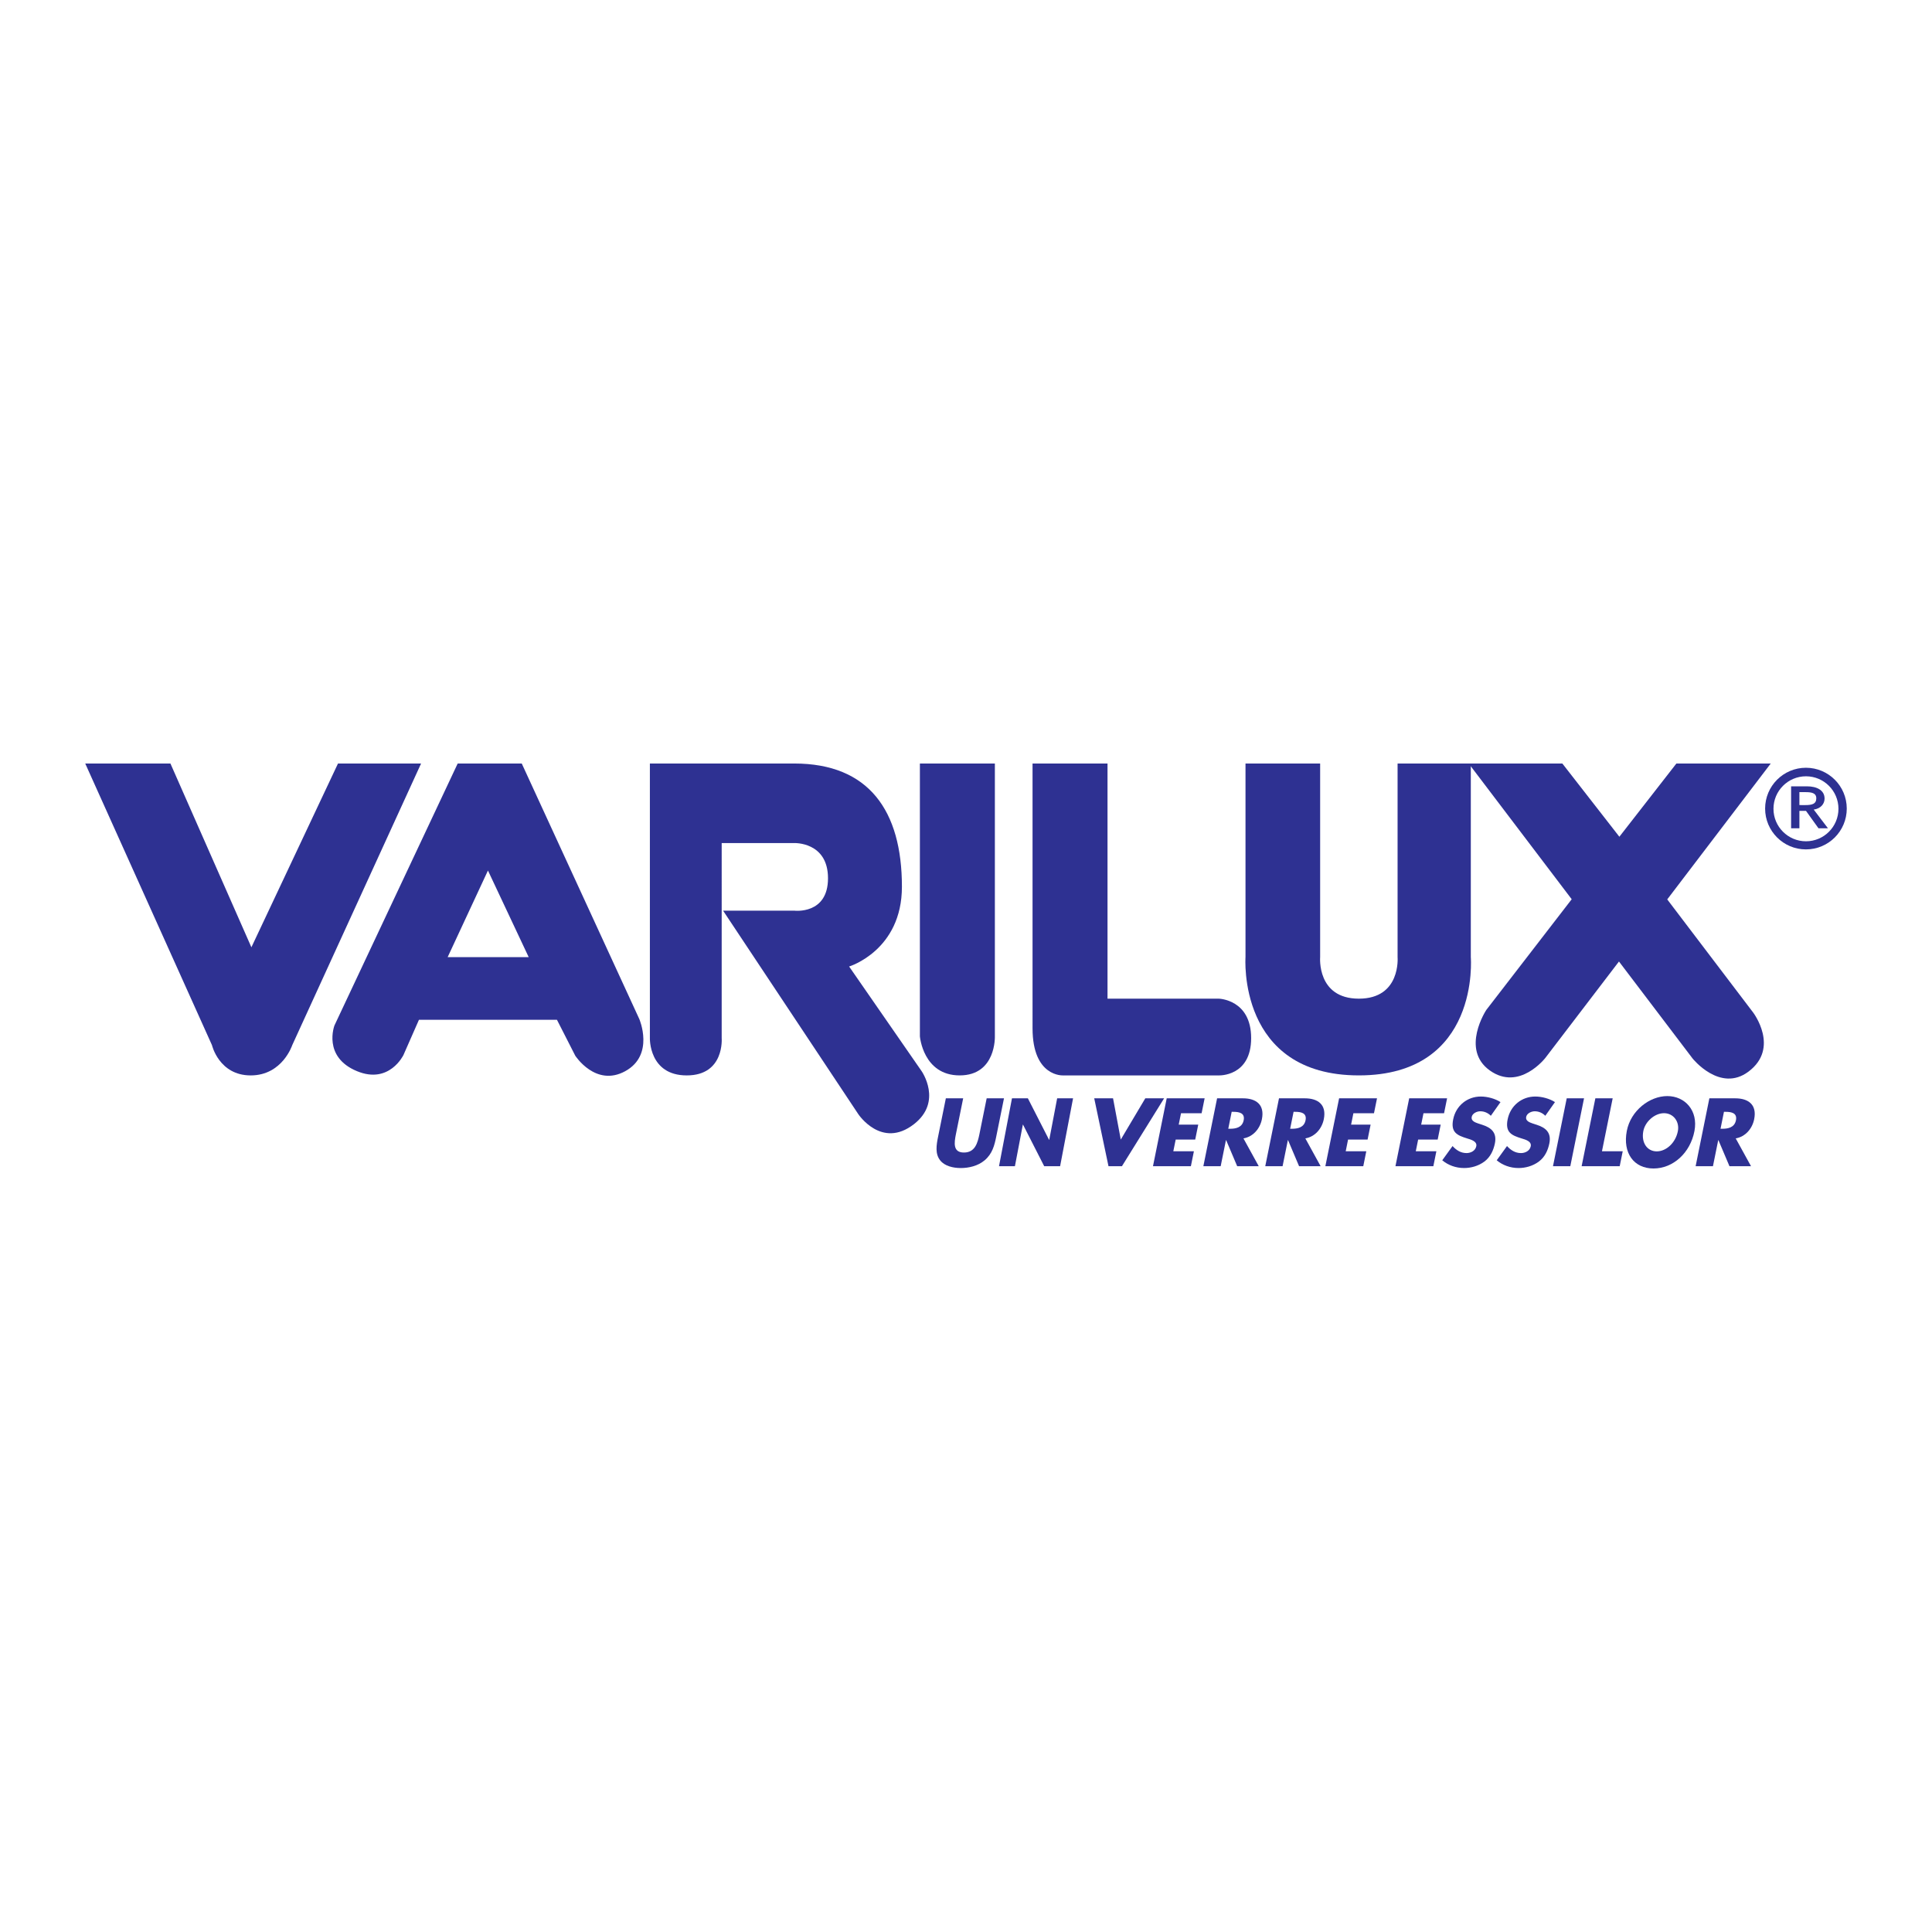 <?xml version="1.0" encoding="utf-8"?>
<!-- Generator: Adobe Illustrator 13.0.0, SVG Export Plug-In . SVG Version: 6.00 Build 14948)  -->
<!DOCTYPE svg PUBLIC "-//W3C//DTD SVG 1.0//EN" "http://www.w3.org/TR/2001/REC-SVG-20010904/DTD/svg10.dtd">
<svg version="1.0" id="Layer_1" xmlns="http://www.w3.org/2000/svg" xmlns:xlink="http://www.w3.org/1999/xlink" x="0px" y="0px"
	 width="192.756px" height="192.756px" viewBox="0 0 192.756 192.756" enable-background="new 0 0 192.756 192.756"
	 xml:space="preserve">
<g>
	<polygon fill-rule="evenodd" clip-rule="evenodd" fill="#FFFFFF" points="0,0 192.756,0 192.756,192.756 0,192.756 0,0 	"/>
	<path fill-rule="evenodd" clip-rule="evenodd" fill="#2E3192" d="M8.504,76.176h8.5l8.078,18.334l8.64-18.334h8.289l-12.854,28.098
		c0,0-0.983,3.02-4.145,3.02c-3.161,0-3.864-3.02-3.864-3.02L8.504,76.176L8.504,76.176z"/>
	<path fill-rule="evenodd" clip-rule="evenodd" fill="#2E3192" d="M63.786,101.674L52.055,76.176h-6.392L33.37,102.307
		c0,0-1.208,3.139,2.248,4.564c3.231,1.336,4.636-1.615,4.636-1.615l1.545-3.512h13.768l1.826,3.582c0,0,2.037,3.162,4.987,1.545
		C65.331,105.256,63.786,101.674,63.786,101.674L63.786,101.674z M44.663,95.493l4.02-8.64l4.065,8.64H44.663L44.663,95.493z"/>
	<path fill-rule="evenodd" clip-rule="evenodd" fill="#2E3192" d="M64.839,76.176v27.395c0,0-0.117,3.723,3.676,3.723
		s3.488-3.723,3.488-3.723V84.113h7.235c0,0,3.372-0.14,3.372,3.512c0,3.653-3.372,3.231-3.372,3.231h-7.095l13.487,20.299
		c0,0,2.318,3.514,5.549,1.008c2.901-2.25,0.772-5.293,0.772-5.293l-7.234-10.442c0,0,5.268-1.592,5.268-7.96
		c0-7.586-3.301-12.293-10.747-12.293H64.839L64.839,76.176z"/>
	<path fill-rule="evenodd" clip-rule="evenodd" fill="#2E3192" d="M91.778,76.176h7.48v27.219c0,0,0.141,3.898-3.512,3.898
		c-3.653,0-3.968-3.898-3.968-3.898V76.176L91.778,76.176z"/>
	<path fill-rule="evenodd" clip-rule="evenodd" fill="#2E3192" d="M103.017,76.176h7.48v23.461h11.099c0,0,3.231,0.07,3.231,3.934
		s-3.231,3.723-3.231,3.723h-15.523c0,0-3.056,0.188-3.056-4.705V76.176L103.017,76.176z"/>
	<path fill-rule="evenodd" clip-rule="evenodd" fill="#2E3192" d="M124.265,76.176h7.446v19.317c0,0-0.352,4.144,3.863,4.144
		s3.863-4.144,3.863-4.144V76.176h7.306v19.317c0,0,0.983,11.8-11.169,11.8s-11.31-11.8-11.31-11.8V76.176L124.265,76.176z"/>
	<path fill-rule="evenodd" clip-rule="evenodd" fill="#2E3192" d="M166.341,89.733l10.326-13.557h-9.413l-5.689,7.306l-5.689-7.306
		h-9.343l10.276,13.541l-8.521,11.045c0,0-2.599,3.934,0.352,6.039c2.95,2.107,5.549-1.264,5.549-1.264l7.336-9.608l7.346,9.678
		c0,0,2.737,3.432,5.572,1.311c3.161-2.363,0.469-5.9,0.469-5.9L166.341,89.733L166.341,89.733z"/>
	<path fill-rule="evenodd" clip-rule="evenodd" fill="#2E3192" d="M180.179,84.745c2.249,0,4.073-1.824,4.073-4.073
		s-1.824-4.073-4.073-4.073s-4.073,1.824-4.073,4.073S177.93,84.745,180.179,84.745L180.179,84.745z"/>
	<path fill-rule="evenodd" clip-rule="evenodd" fill="#FFFFFF" d="M180.182,83.935c1.79,0,3.241-1.451,3.241-3.242
		c0-1.79-1.451-3.242-3.241-3.242s-3.242,1.452-3.242,3.242C176.939,82.483,178.392,83.935,180.182,83.935L180.182,83.935z"/>
	<path fill-rule="evenodd" clip-rule="evenodd" fill="#2E3192" d="M100.168,109.58l-0.771,3.809
		c-0.176,0.873-0.386,1.734-1.18,2.391c-0.667,0.557-1.581,0.756-2.356,0.756c-0.776,0-1.608-0.199-2.051-0.756
		c-0.529-0.656-0.39-1.518-0.213-2.391l0.771-3.809h1.728l-0.722,3.566c-0.178,0.881-0.311,1.842,0.8,1.842
		c1.11,0,1.366-0.961,1.545-1.842l0.721-3.566H100.168L100.168,109.58z"/>
	<polygon fill-rule="evenodd" clip-rule="evenodd" fill="#2E3192" points="100.965,109.58 102.551,109.58 104.667,113.723 
		104.683,113.723 105.473,109.58 107.06,109.58 105.767,116.355 104.181,116.355 102.066,112.203 102.05,112.203 101.258,116.355 
		99.671,116.355 100.965,109.58 	"/>
	<polygon fill-rule="evenodd" clip-rule="evenodd" fill="#2E3192" points="111.82,113.695 114.266,109.58 116.144,109.58 
		111.934,116.355 110.595,116.355 109.171,109.58 111.049,109.58 111.82,113.695 	"/>
	<polygon fill-rule="evenodd" clip-rule="evenodd" fill="#2E3192" points="117.83,111.07 117.601,112.203 119.549,112.203 
		119.247,113.695 117.299,113.695 117.062,114.863 119.116,114.863 118.814,116.355 115.033,116.355 116.403,109.58 120.186,109.58 
		119.884,111.07 117.83,111.07 	"/>
	<path fill-rule="evenodd" clip-rule="evenodd" fill="#2E3192" d="M125.587,116.355h-2.151l-1.104-2.605h-0.018l-0.527,2.605h-1.728
		l1.371-6.775h2.582c1.313,0,2.181,0.637,1.888,2.084c-0.188,0.936-0.863,1.744-1.841,1.914L125.587,116.355L125.587,116.355z
		 M122.544,112.617h0.167c0.564,0,1.221-0.109,1.37-0.846c0.148-0.736-0.464-0.844-1.028-0.844h-0.168L122.544,112.617
		L122.544,112.617z"/>
	<path fill-rule="evenodd" clip-rule="evenodd" fill="#2E3192" d="M131.761,116.355h-2.15l-1.104-2.605h-0.017l-0.527,2.605h-1.728
		l1.37-6.775h2.583c1.313,0,2.18,0.637,1.888,2.084c-0.189,0.936-0.864,1.744-1.842,1.914L131.761,116.355L131.761,116.355z
		 M128.718,112.617h0.168c0.563,0,1.221-0.109,1.369-0.846c0.149-0.736-0.464-0.844-1.028-0.844h-0.167L128.718,112.617
		L128.718,112.617z"/>
	<polygon fill-rule="evenodd" clip-rule="evenodd" fill="#2E3192" points="135.028,111.07 134.8,112.203 136.747,112.203 
		136.445,113.695 134.497,113.695 134.262,114.863 136.315,114.863 136.014,116.355 132.231,116.355 133.603,109.58 137.385,109.58 
		137.082,111.07 135.028,111.07 	"/>
	<polygon fill-rule="evenodd" clip-rule="evenodd" fill="#2E3192" points="142.021,111.07 141.791,112.203 143.739,112.203 
		143.438,113.695 141.489,113.695 141.253,114.863 143.307,114.863 143.005,116.355 139.224,116.355 140.595,109.58 144.376,109.58 
		144.074,111.07 142.021,111.07 	"/>
	<path fill-rule="evenodd" clip-rule="evenodd" fill="#2E3192" d="M148.741,111.322c-0.263-0.27-0.632-0.449-1.055-0.449
		c-0.317,0-0.779,0.189-0.855,0.566c-0.08,0.395,0.356,0.549,0.636,0.646l0.414,0.135c0.869,0.279,1.486,0.756,1.265,1.852
		c-0.137,0.674-0.436,1.367-1.057,1.824c-0.611,0.449-1.346,0.639-2.016,0.639c-0.837,0-1.599-0.289-2.179-0.773l1.027-1.42
		c0.354,0.387,0.801,0.701,1.392,0.701c0.405,0,0.88-0.207,0.976-0.684c0.1-0.494-0.544-0.664-0.893-0.771
		c-1.021-0.314-1.677-0.604-1.411-1.914c0.278-1.375,1.421-2.273,2.752-2.273c0.67,0,1.446,0.215,1.968,0.557L148.741,111.322
		L148.741,111.322z"/>
	<path fill-rule="evenodd" clip-rule="evenodd" fill="#2E3192" d="M154.175,111.322c-0.263-0.27-0.632-0.449-1.055-0.449
		c-0.318,0-0.778,0.189-0.855,0.566c-0.08,0.395,0.356,0.549,0.636,0.646l0.414,0.135c0.869,0.279,1.486,0.756,1.265,1.852
		c-0.136,0.674-0.435,1.367-1.057,1.824c-0.61,0.449-1.345,0.639-2.016,0.639c-0.837,0-1.599-0.289-2.179-0.773l1.027-1.42
		c0.354,0.387,0.801,0.701,1.392,0.701c0.406,0,0.879-0.207,0.976-0.684c0.101-0.494-0.544-0.664-0.893-0.771
		c-1.021-0.314-1.677-0.604-1.411-1.914c0.278-1.375,1.421-2.273,2.752-2.273c0.67,0,1.446,0.215,1.968,0.557L154.175,111.322
		L154.175,111.322z"/>
	<polygon fill-rule="evenodd" clip-rule="evenodd" fill="#2E3192" points="156.669,116.355 154.941,116.355 156.312,109.58 
		158.039,109.58 156.669,116.355 	"/>
	<polygon fill-rule="evenodd" clip-rule="evenodd" fill="#2E3192" points="159.828,114.863 161.899,114.863 161.598,116.355 
		157.799,116.355 159.169,109.58 160.897,109.58 159.828,114.863 	"/>
	<path fill-rule="evenodd" clip-rule="evenodd" fill="#2E3192" d="M169.056,112.842c-0.418,2.191-2.13,3.738-4.088,3.738
		c-1.96,0-3.081-1.547-2.663-3.738c0.392-2.049,2.284-3.486,4.041-3.486S169.446,110.793,169.056,112.842L169.056,112.842z
		 M163.954,112.85c-0.223,1.168,0.392,2.023,1.339,2.023s1.887-0.855,2.109-2.023c0.179-0.934-0.436-1.787-1.382-1.787
		C165.073,111.062,164.133,111.916,163.954,112.85L163.954,112.85z"/>
	<path fill-rule="evenodd" clip-rule="evenodd" fill="#2E3192" d="M174.701,116.355h-2.151l-1.104-2.605h-0.018l-0.527,2.605h-1.728
		l1.37-6.775h2.583c1.313,0,2.181,0.637,1.888,2.084c-0.188,0.936-0.864,1.744-1.842,1.914L174.701,116.355L174.701,116.355z
		 M171.657,112.617h0.168c0.564,0,1.221-0.109,1.37-0.846c0.148-0.736-0.465-0.844-1.028-0.844h-0.168L171.657,112.617
		L171.657,112.617z"/>
	<path fill-rule="evenodd" clip-rule="evenodd" fill="#2E3192" d="M179.526,82.638h-0.827v-4.186h1.581
		c0.995,0,1.758,0.395,1.758,1.222c0,0.525-0.377,1-1.083,1.099l1.42,1.864h-0.946l-1.244-1.735h-0.658V82.638L179.526,82.638z
		 M180.136,80.323c0.667,0,1.076-0.124,1.076-0.673s-0.498-0.618-1.084-0.618h-0.602v1.291H180.136L180.136,80.323z"/>
</g>
</svg>
